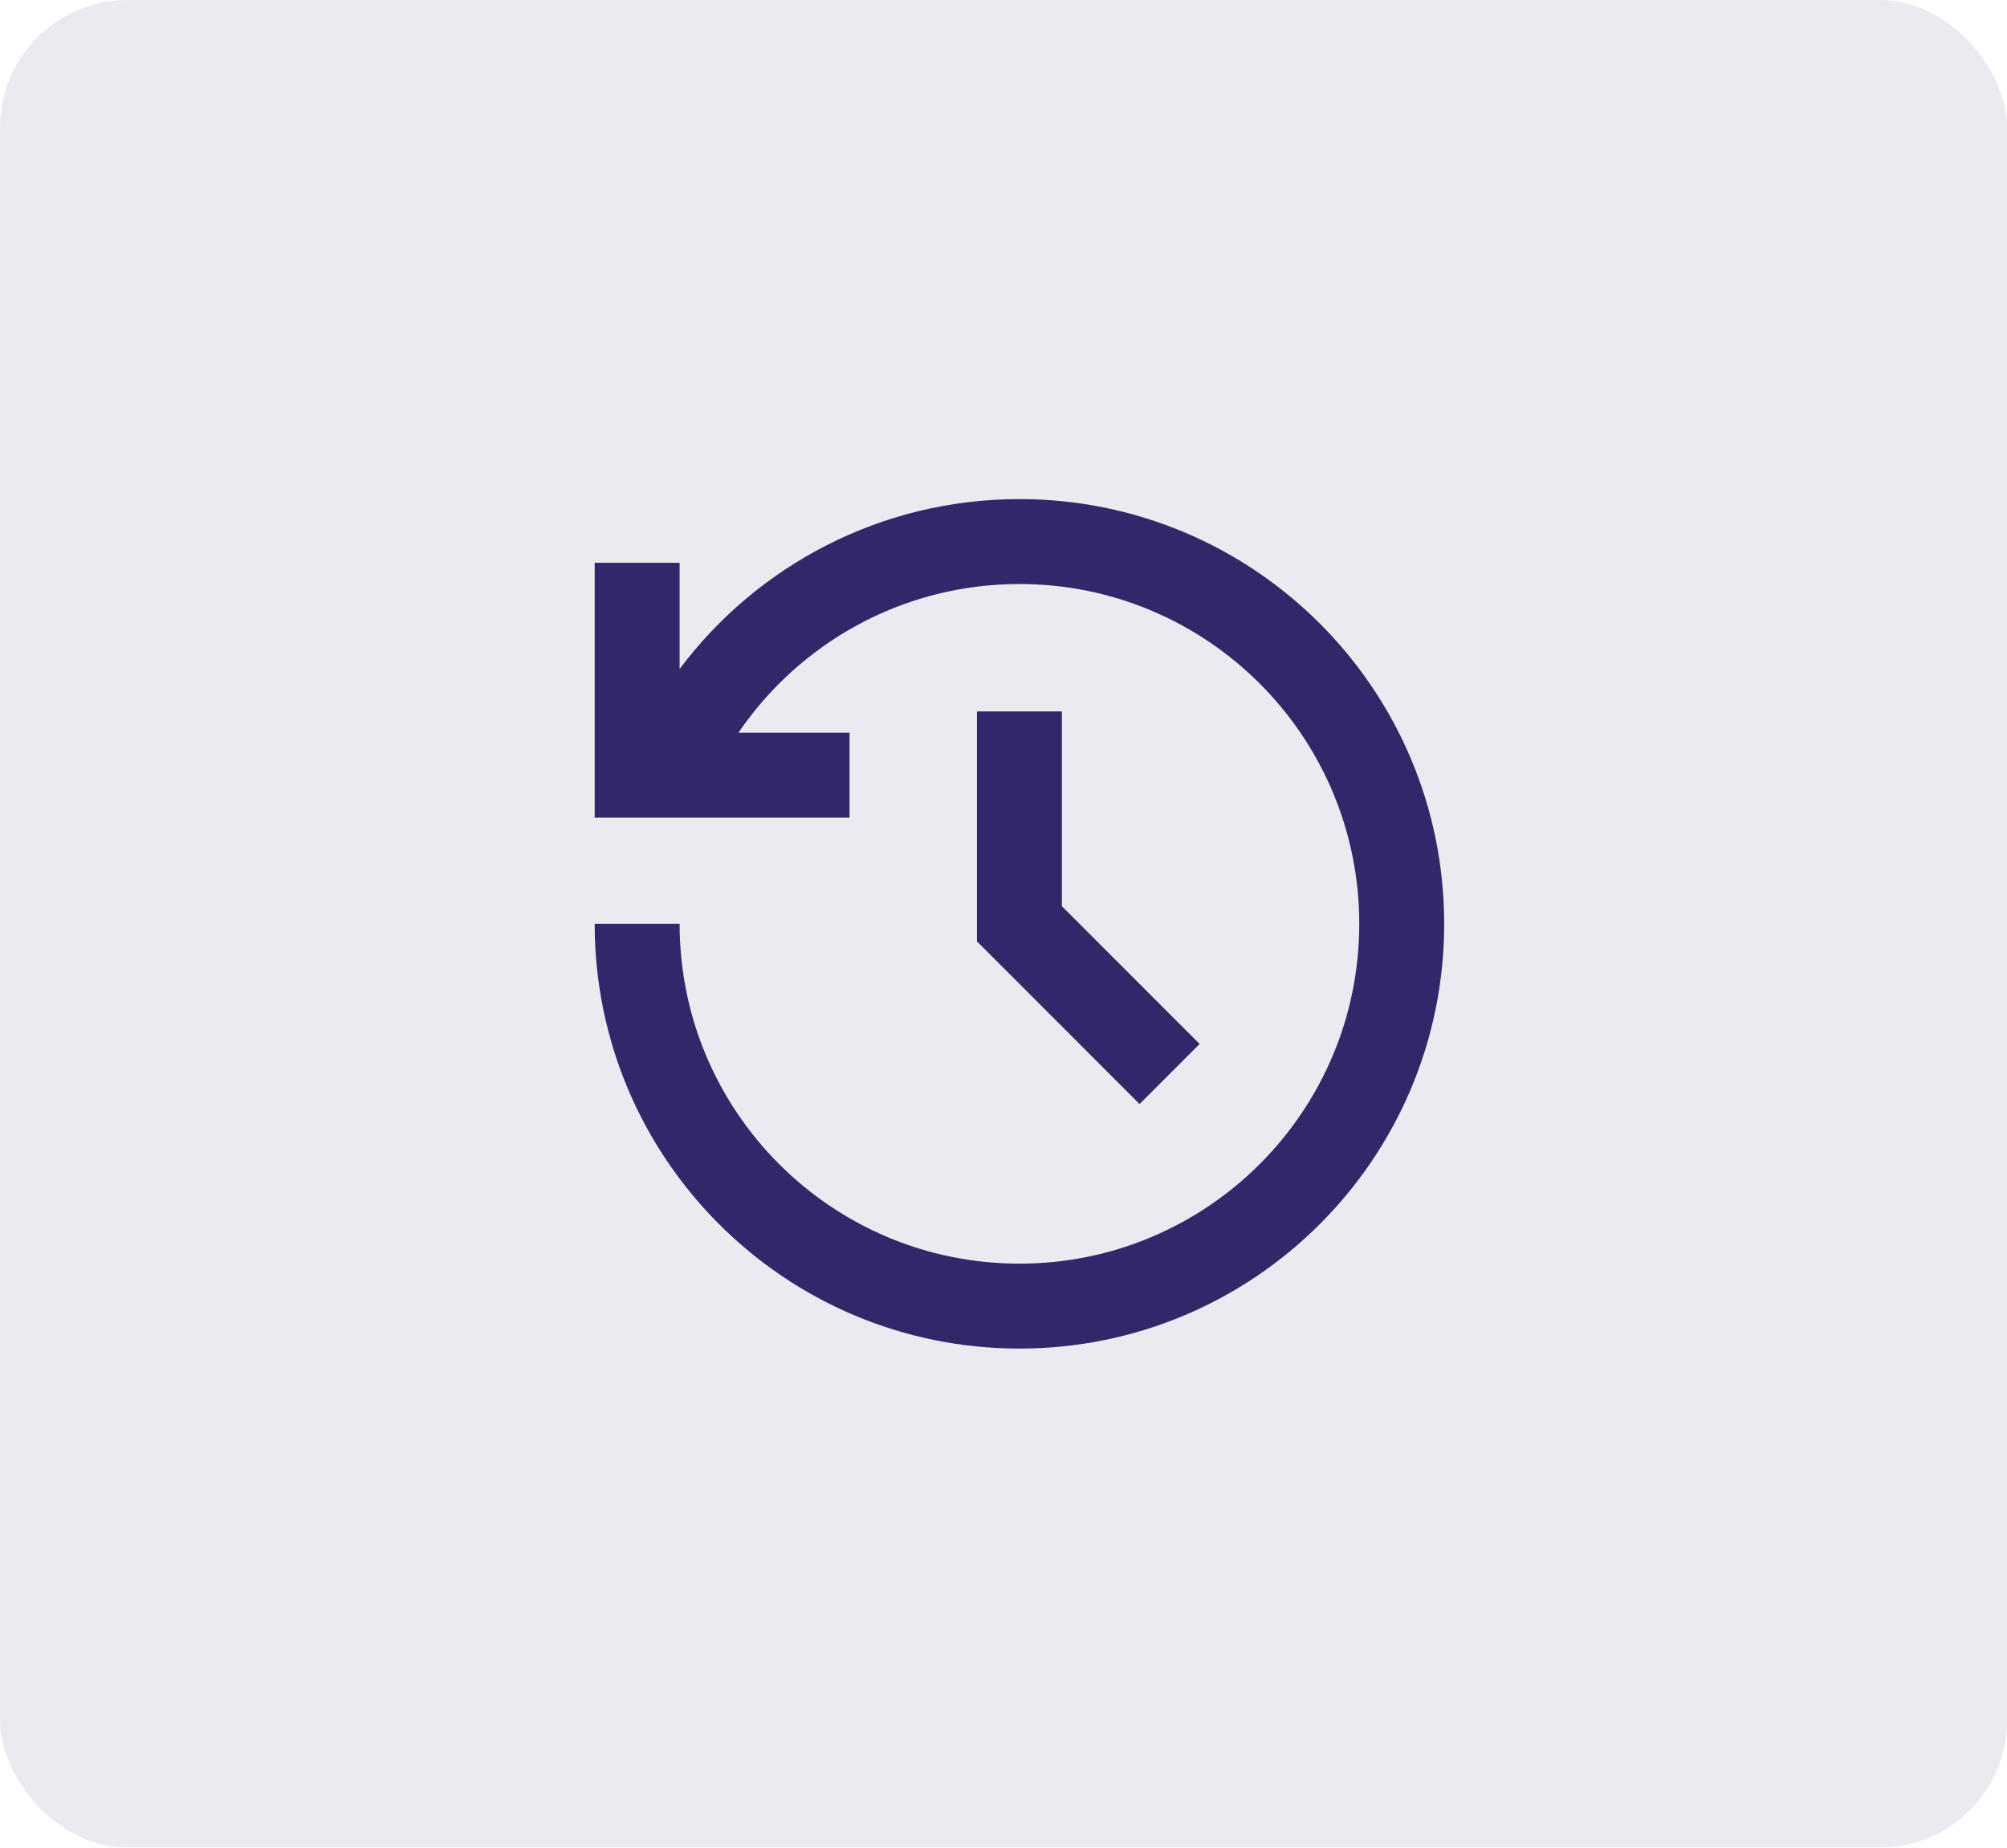 <svg width="63" height="58" viewBox="0 0 63 58" fill="none" xmlns="http://www.w3.org/2000/svg">
<path d="M32 15.667C39.364 15.667 45.333 21.636 45.333 29C45.333 36.364 39.364 42.333 32 42.333C24.636 42.333 18.667 36.364 18.667 29H21.333C21.333 34.891 26.109 39.667 32 39.667C37.891 39.667 42.667 34.891 42.667 29C42.667 23.109 37.891 18.333 32 18.333C28.333 18.333 25.099 20.183 23.18 23H26.667V25.667H18.667V17.667H21.333V21C23.765 17.76 27.639 15.667 32 15.667ZM33.333 22.333V28.447L37.657 32.771L35.771 34.657L30.667 29.551V22.333H33.333Z" fill="#31286A"/>
<g opacity="0.1">
<rect width="63" height="58" rx="4" fill="#31286A"/>
</g>
</svg>

